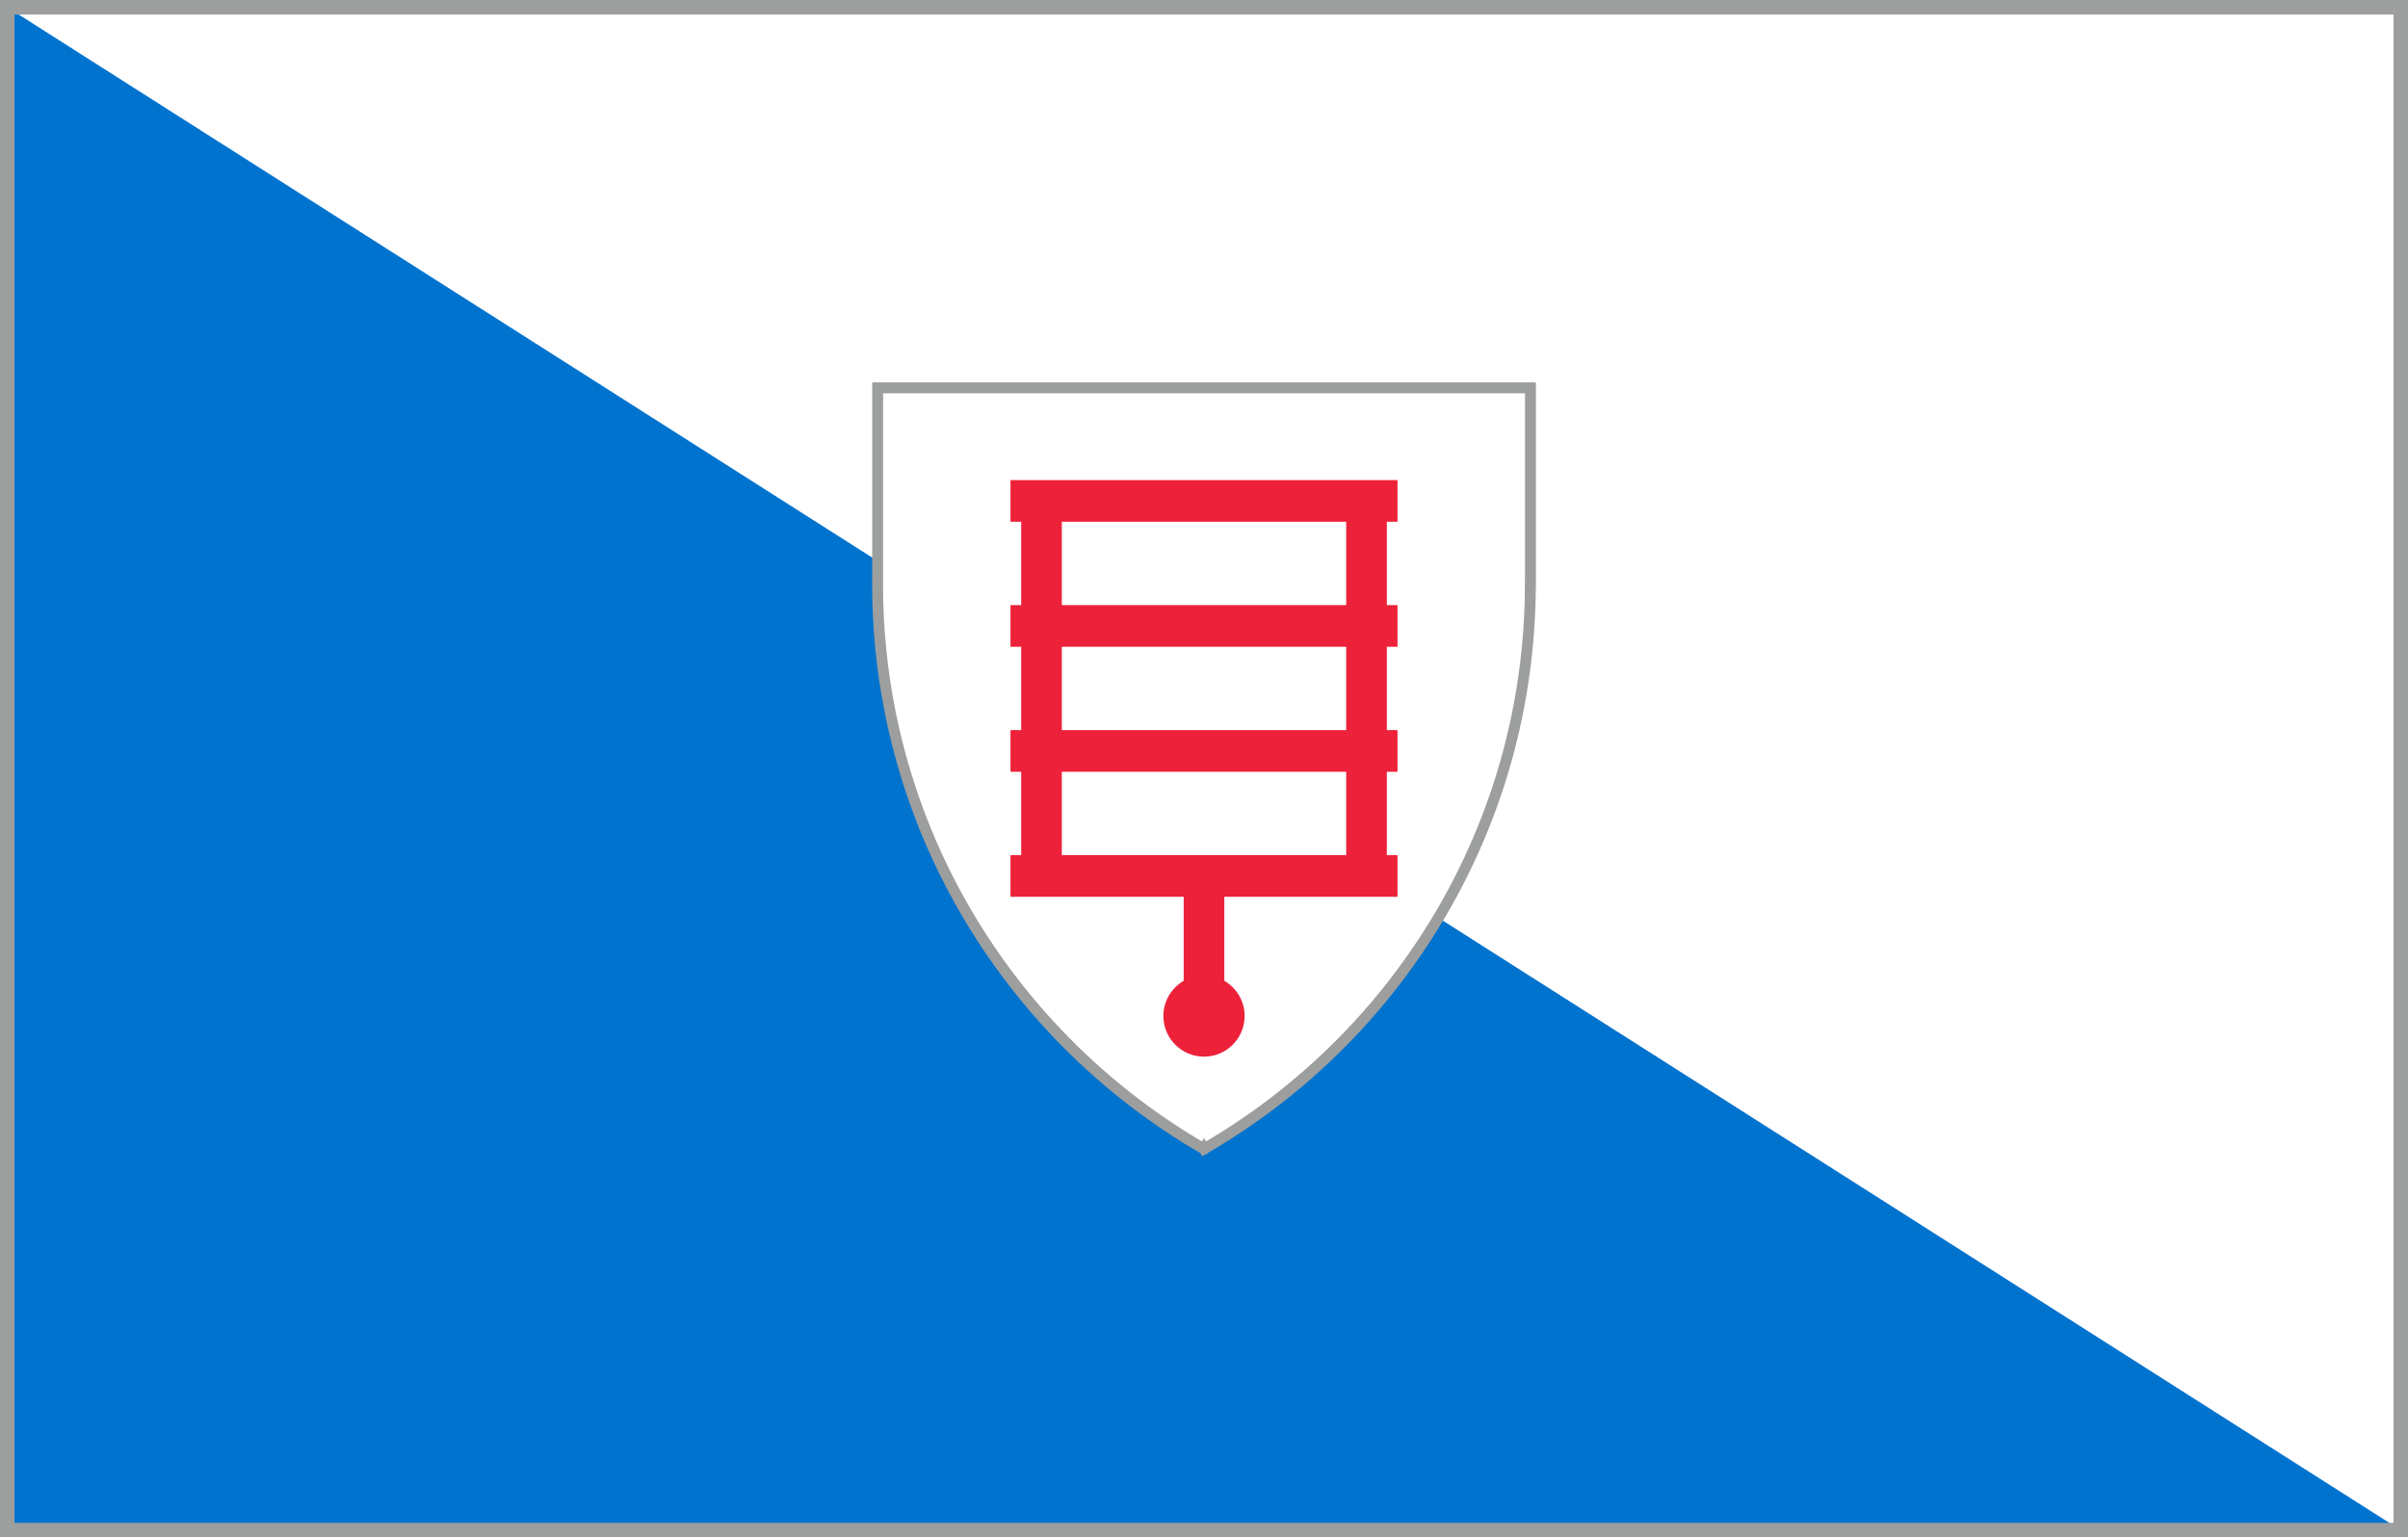 <?xml version="1.0" encoding="UTF-8"?>
<!DOCTYPE svg PUBLIC "-//W3C//DTD SVG 1.1//EN" "http://www.w3.org/Graphics/SVG/1.1/DTD/svg11.dtd">
<!-- Creator: CorelDRAW 2021.5 -->
<svg xmlns="http://www.w3.org/2000/svg" xml:space="preserve" width="166mm" height="106mm" version="1.1" style="shape-rendering:geometricPrecision; text-rendering:geometricPrecision; image-rendering:optimizeQuality; fill-rule:evenodd; clip-rule:evenodd"
viewBox="0 0 16600 10600"
 xmlns:xlink="http://www.w3.org/1999/xlink"
 xmlns:xodm="http://www.corel.com/coreldraw/odm/2003">
 <rect x="0" y="0" width="16600" height="10600" fill="#333333" stroke="none"/>
 <defs>
  <style type="text/css">
   <![CDATA[
    .str1 {stroke:#9D9E9E;stroke-width:100;stroke-miterlimit:22.926}
    .str0 {stroke:#9D9E9E;stroke-width:75;stroke-miterlimit:22.926}
    .fil6 {fill:none}
    .fil2 {fill:#FFED00}
    .fil1 {fill:#0073CF}
    .fil5 {fill:#ED2139}
    .fil0 {fill:white}
    .fil3 {fill:#FFED00;fill-rule:nonzero}
    .fil4 {fill:white;fill-rule:nonzero}
   ]]>
  </style>
 </defs>
 <g id="Layer_x0020_1">
  <g id="_2837262346736">
   <rect class="fil0" x="50" y="50" width="16499.99" height="10500"/>
   <polygon class="fil1" points="50,50 16550,10550 50,10550 "/>
   <g>
    <path class="fil2" d="M8299.71 7919.84c1343.98,-777.61 2248.35,-2230.82 2248.41,-3894.88l-2248.41 3894.88zm10.27 5.93c0,0 0,0 0,0l0 0zm0 0c0,0 0,0 0,0l0 0zm0 0c0,0 0,0 0,0l0 0zm0 0c0,0 0,0 0,0l0 0zm0 0c0,0 0,0 0,0l0 0zm0 0c0,0 0,0 0,0l0 0zm0 0c0,0 0,0 0,0l0 0zm0 0c0,0 0,0 0,0l0 0zm0 0c0,0 0,0 0,0l0 0zm0 0c0,0 0,0 0,0 0,0 0,0 0,0 0,0 0,0 0,0l0 0zm0 0c0,0 0,0 0,0l0 0zm0 0c0,0 0,0 0,0l0 0zm-10.26 -5.93c-1344.15,-777.61 -2248.43,-2230.82 -2248.43,-3895.03l2248.43 3895.03zm-2247.82 -5243.93l4496.82 0 0 1349.05 -0.6 0 -0.09 0 -4496.13 0 0 -1349.05z"/>
   </g>
   <polygon class="fil3" points="10547.01,2677.63 6053.61,2677.63 6053.61,4023.25 10547.01,4023.25 "/>
   <path class="fil4 str0" d="M8934.01 7478.2c-197.49,165.04 -409.36,313.47 -633.44,443.12l-0.86 -1.48 -0.87 1.46 -0.03 -0.01c-188.23,-108.9 -367.86,-231.06 -537.59,-365.19 -169.73,-134.12 -329.57,-280.23 -478.21,-437.01 -764.48,-806.36 -1233.43,-1895.62 -1233.43,-3094.28l0.6 0 0 -1348.9 0 -1.71 1.72 0 4496.82 0 1.71 0 0 1.71 0 1349.05 0 1.71 -0.61 0c-0.34,831.7 -226.48,1610.71 -620.46,2279.02 -131.41,222.93 -281.51,433.54 -448.11,629.66 -166.61,196.14 -349.74,377.81 -547.24,542.85z"/>
   <g>
    <path class="fil5" d="M9280.27 3310.15l280.07 0 73.67 0 0 287.31 -73.67 0 0 574.59 73.67 0 0 287.3 -73.67 0 0 574.6 73.67 0 0 287.3 -73.67 0 0 574.6 73.67 0 0 287.3 -73.67 0 -280.07 0 -840.22 0 0 579.56c83.71,48.43 140.03,138.94 140.03,242.59 0,154.65 -125.41,280.07 -280.07,280.07 -154.65,0 -280.07,-125.42 -280.07,-280.07 0,-103.64 56.34,-194.15 140.04,-242.59l0 -579.56 -840.22 0 -280.07 0 -73.67 0 0 -287.3 73.67 0 0 -574.6 -73.67 0 0 -287.3 73.67 0 0 -574.6 -73.67 0 0 -287.3 73.67 0 0 -574.59 -73.67 0 0 -287.31 73.67 0 280.07 0 1960.51 0zm-1960.51 287.31l0 574.59 1960.51 0 0 -574.59 -1960.51 0zm0 861.89l0 574.6 1960.51 0 0 -574.6 -1960.51 0zm0 861.9l0 574.6 1960.51 0 0 -574.6 -1960.51 0z"/>
    <circle class="fil5" cx="8300.01" cy="7005.3" r="140.03"/>
   </g>
   <rect class="fil6 str1" x="50" y="50" width="16499.99" height="10500"/>
  </g>
 </g>
</svg>
